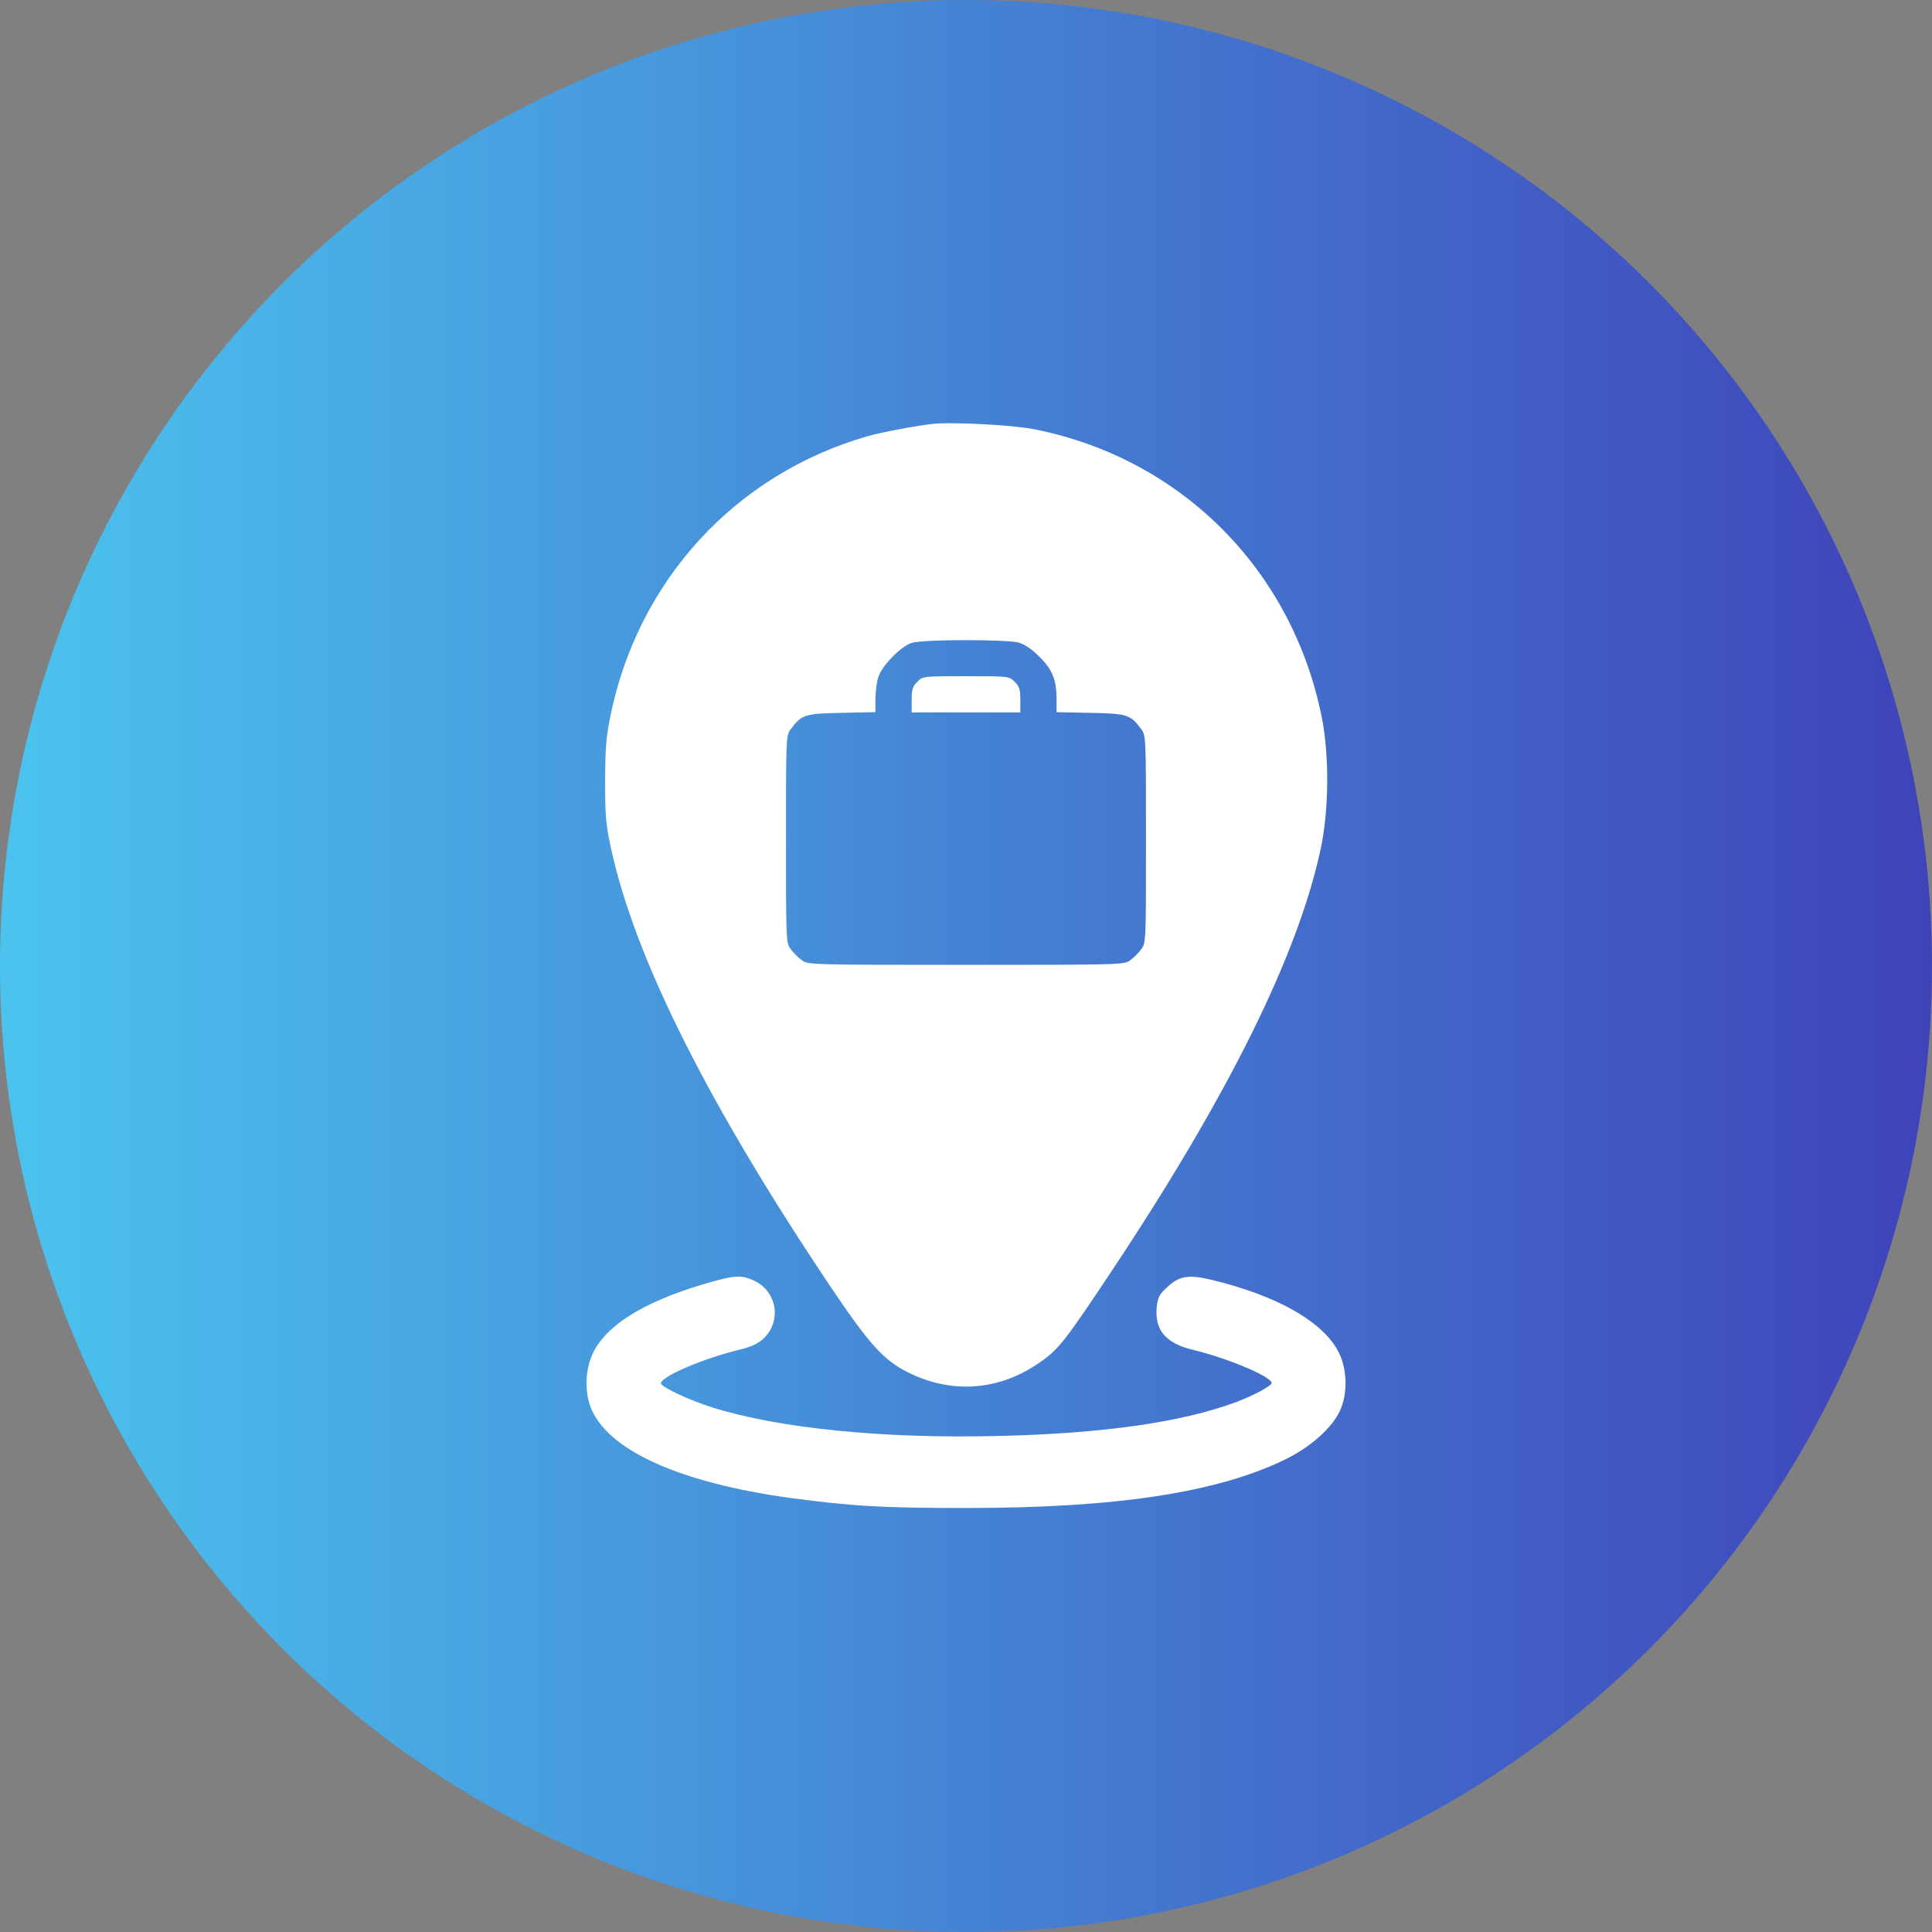<?xml version="1.0" encoding="UTF-8"?> <svg xmlns="http://www.w3.org/2000/svg" width="50" height="50" viewBox="0 0 50 50" fill="none"><rect x="0" y="0" width="50" height="50" fill="#808080" stroke="none"/><circle cx="25" cy="25" r="25" fill="url(#paint0_linear_3799_27)"></circle><path d="M24.121 10.972C23.658 11.025 22.785 11.195 22.451 11.289C19.018 12.279 16.492 15.039 15.789 18.572C15.684 19.105 15.66 19.421 15.66 20.253C15.66 21.15 15.684 21.367 15.824 22.005C16.451 24.841 18.35 28.615 21.508 33.32C22.498 34.791 22.873 35.206 23.488 35.511C24.602 36.074 25.809 35.998 26.84 35.306C27.385 34.943 27.52 34.773 28.779 32.88C31.797 28.339 33.602 24.695 34.182 21.953C34.393 20.962 34.404 19.562 34.211 18.583C33.455 14.763 30.584 11.874 26.787 11.113C26.219 10.996 24.607 10.914 24.121 10.972ZM26.371 16.632C26.523 16.679 26.723 16.814 26.904 17.001C27.238 17.329 27.344 17.599 27.344 18.103V18.431L28.217 18.449C29.172 18.466 29.26 18.496 29.535 18.871C29.658 19.029 29.658 19.093 29.658 21.718C29.658 24.343 29.658 24.408 29.535 24.566C29.471 24.654 29.342 24.783 29.254 24.847C29.096 24.97 29.043 24.97 25 24.97C20.957 24.97 20.904 24.97 20.746 24.847C20.658 24.783 20.529 24.654 20.465 24.566C20.342 24.408 20.342 24.343 20.342 21.718C20.342 19.093 20.342 19.029 20.465 18.871C20.74 18.496 20.828 18.466 21.783 18.449L22.656 18.431V18.103C22.656 17.921 22.686 17.669 22.727 17.535C22.814 17.236 23.307 16.732 23.594 16.638C23.887 16.544 26.061 16.544 26.371 16.632Z" fill="white"></path><path d="M23.74 17.646C23.617 17.764 23.594 17.846 23.594 18.115V18.438H25H26.406V18.115C26.406 17.846 26.383 17.764 26.26 17.646C26.119 17.5 26.107 17.5 25 17.5C23.893 17.5 23.881 17.5 23.74 17.646Z" fill="white"></path><path d="M18.614 33.121C16.839 33.59 15.732 34.228 15.351 35.008C15.134 35.447 15.122 36.074 15.321 36.502C15.808 37.568 17.642 38.377 20.431 38.764C22.042 38.98 22.821 39.027 25.001 39.027C28.927 39.027 31.558 38.623 33.327 37.738C33.948 37.422 34.487 36.935 34.681 36.502C34.88 36.074 34.868 35.447 34.651 35.008C34.259 34.211 33.04 33.52 31.323 33.115C30.755 32.98 30.515 33.022 30.204 33.315C29.999 33.502 29.964 33.578 29.935 33.836C29.882 34.422 30.169 34.762 30.866 34.932C31.769 35.148 32.911 35.629 32.911 35.793C32.911 35.863 32.443 36.115 32.009 36.279C30.608 36.807 28.523 37.105 25.792 37.164C22.833 37.234 20.167 36.965 18.439 36.426C17.858 36.244 17.144 35.91 17.108 35.81C17.056 35.647 18.169 35.166 19.13 34.932C19.441 34.855 19.61 34.779 19.757 34.645C20.232 34.199 20.114 33.432 19.529 33.15C19.241 33.01 19.066 33.004 18.614 33.121Z" fill="white"></path><defs><linearGradient id="paint0_linear_3799_27" x1="50" y1="25" x2="0" y2="25" gradientUnits="userSpaceOnUse"><stop stop-color="#3F43BA"></stop><stop offset="1" stop-color="#4BC3EE"></stop></linearGradient></defs></svg> 